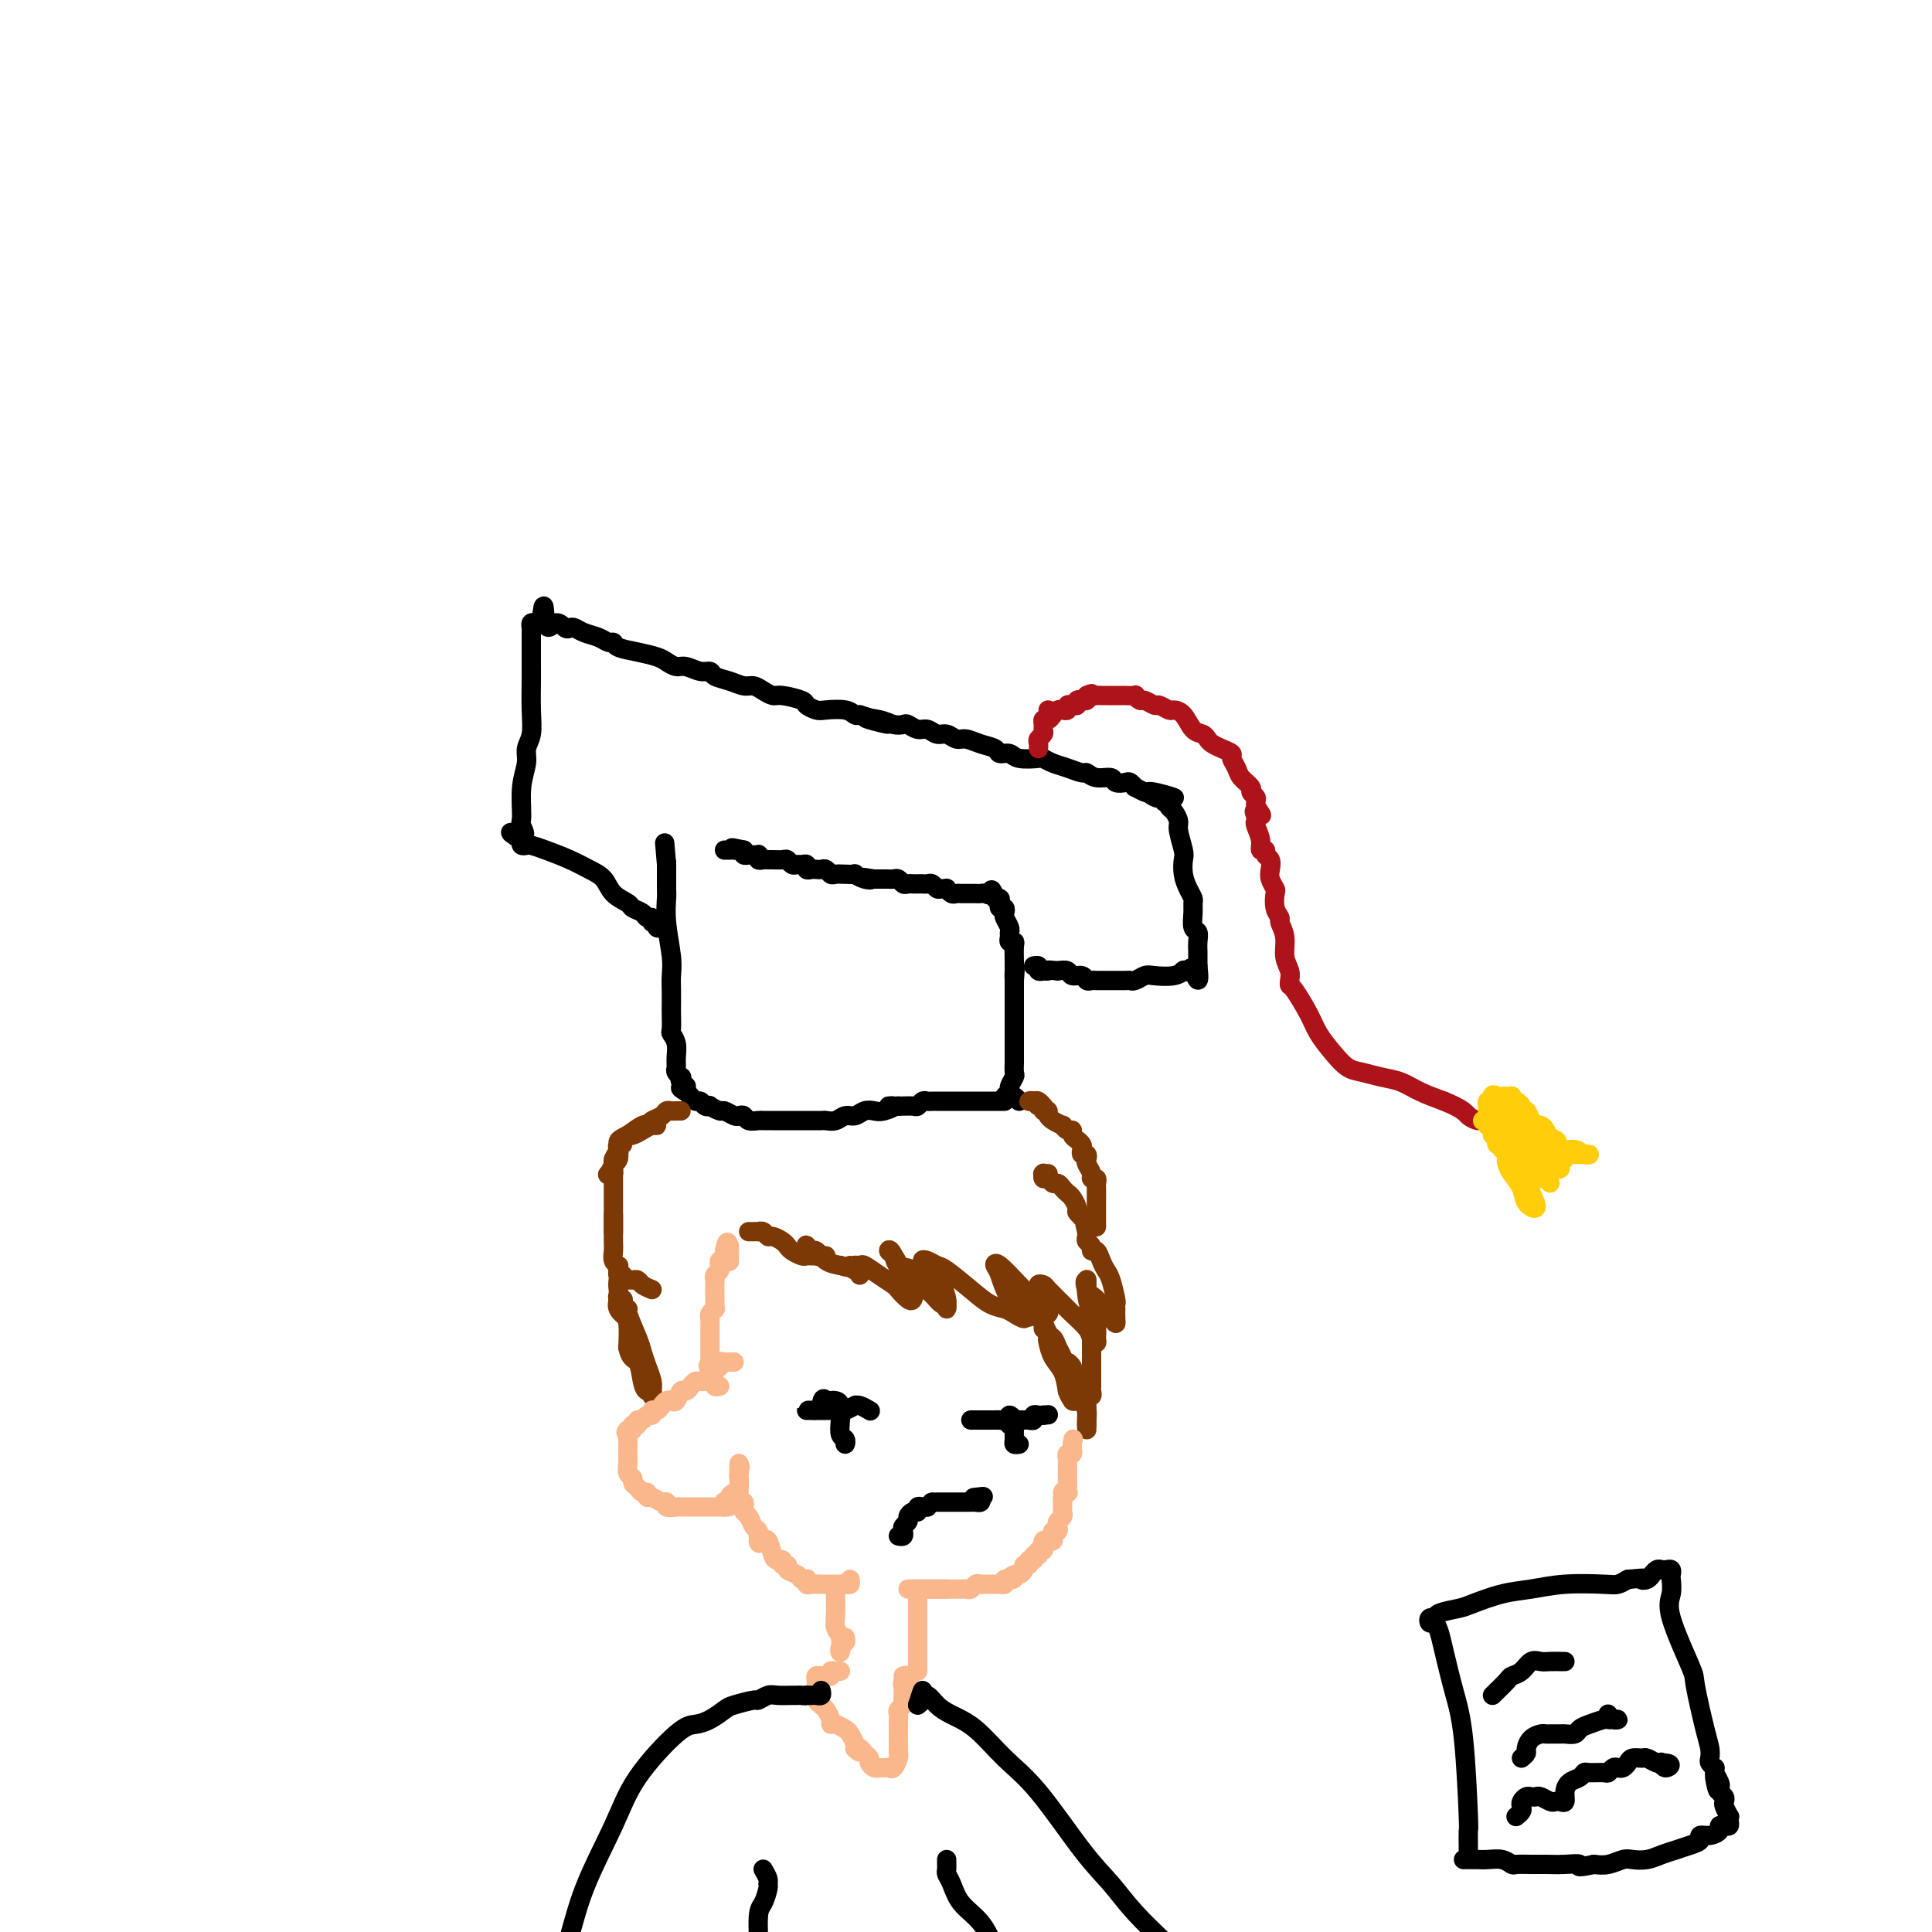 <svg viewBox='0 0 400 400' version='1.1' xmlns='http://www.w3.org/2000/svg' xmlns:xlink='http://www.w3.org/1999/xlink'><g fill='none' stroke='#000000' stroke-width='4' stroke-linecap='round' stroke-linejoin='round'><path d='M208,228c-0.294,0.000 -0.588,0.000 -1,0c-0.412,-0.000 -0.940,-0.000 -1,0c-0.060,0.000 0.350,0.000 0,0c-0.350,-0.000 -1.460,-0.000 -2,0c-0.540,0.000 -0.512,0.000 -1,0c-0.488,-0.000 -1.494,-0.000 -2,0c-0.506,0.000 -0.513,0.000 -1,0c-0.487,-0.000 -1.454,-0.000 -2,0c-0.546,0.000 -0.671,0.000 -1,0c-0.329,-0.000 -0.862,-0.000 -1,0c-0.138,0.000 0.118,0.000 0,0c-0.118,-0.000 -0.609,-0.001 -1,0c-0.391,0.001 -0.682,0.004 -1,0c-0.318,-0.004 -0.661,-0.015 -1,0c-0.339,0.015 -0.672,0.057 -1,0c-0.328,-0.057 -0.651,-0.211 -1,0c-0.349,0.211 -0.722,0.789 -1,1c-0.278,0.211 -0.459,0.057 -1,0c-0.541,-0.057 -1.440,-0.016 -2,0c-0.560,0.016 -0.780,0.008 -1,0'/><path d='M186,229c-3.534,0.095 -1.370,-0.167 -1,0c0.370,0.167 -1.056,0.762 -2,1c-0.944,0.238 -1.407,0.120 -2,0c-0.593,-0.120 -1.315,-0.242 -2,0c-0.685,0.242 -1.334,0.850 -2,1c-0.666,0.150 -1.351,-0.156 -2,0c-0.649,0.156 -1.263,0.774 -2,1c-0.737,0.226 -1.597,0.061 -2,0c-0.403,-0.061 -0.349,-0.016 -1,0c-0.651,0.016 -2.008,0.004 -3,0c-0.992,-0.004 -1.618,-0.001 -2,0c-0.382,0.001 -0.521,0.000 -1,0c-0.479,-0.000 -1.298,0.001 -2,0c-0.702,-0.001 -1.287,-0.004 -2,0c-0.713,0.004 -1.553,0.015 -2,0c-0.447,-0.015 -0.500,-0.055 -1,0c-0.500,0.055 -1.448,0.207 -2,0c-0.552,-0.207 -0.710,-0.772 -1,-1c-0.290,-0.228 -0.712,-0.117 -1,0c-0.288,0.117 -0.440,0.241 -1,0c-0.560,-0.241 -1.526,-0.848 -2,-1c-0.474,-0.152 -0.456,0.151 -1,0c-0.544,-0.151 -1.651,-0.758 -2,-1c-0.349,-0.242 0.061,-0.120 0,0c-0.061,0.120 -0.594,0.239 -1,0c-0.406,-0.239 -0.686,-0.837 -1,-1c-0.314,-0.163 -0.661,0.110 -1,0c-0.339,-0.110 -0.668,-0.603 -1,-1c-0.332,-0.397 -0.666,-0.699 -1,-1'/><path d='M142,226c-2.261,-1.111 -0.413,-0.889 0,-1c0.413,-0.111 -0.607,-0.554 -1,-1c-0.393,-0.446 -0.158,-0.895 0,-1c0.158,-0.105 0.240,0.134 0,0c-0.240,-0.134 -0.800,-0.642 -1,-1c-0.200,-0.358 -0.040,-0.566 0,-1c0.040,-0.434 -0.042,-1.093 0,-2c0.042,-0.907 0.207,-2.062 0,-3c-0.207,-0.938 -0.788,-1.658 -1,-2c-0.212,-0.342 -0.057,-0.307 0,-1c0.057,-0.693 0.016,-2.114 0,-3c-0.016,-0.886 -0.008,-1.236 0,-2c0.008,-0.764 0.016,-1.942 0,-3c-0.016,-1.058 -0.057,-1.998 0,-3c0.057,-1.002 0.211,-2.068 0,-4c-0.211,-1.932 -0.789,-4.730 -1,-7c-0.211,-2.270 -0.057,-4.010 0,-5c0.057,-0.990 0.015,-1.229 0,-2c-0.015,-0.771 -0.004,-2.073 0,-3c0.004,-0.927 0.001,-1.480 0,-2c-0.001,-0.520 -0.000,-1.006 0,-1c0.000,0.006 0.000,0.503 0,1'/><path d='M138,179c-0.667,-7.833 -0.333,-3.917 0,0'/><path d='M137,192c-0.455,0.122 -0.910,0.244 -1,0c-0.090,-0.244 0.184,-0.853 0,-1c-0.184,-0.147 -0.827,0.168 -1,0c-0.173,-0.168 0.124,-0.818 0,-1c-0.124,-0.182 -0.670,0.104 -1,0c-0.330,-0.104 -0.444,-0.598 -1,-1c-0.556,-0.402 -1.555,-0.713 -2,-1c-0.445,-0.287 -0.337,-0.552 -1,-1c-0.663,-0.448 -2.099,-1.079 -3,-2c-0.901,-0.921 -1.267,-2.131 -2,-3c-0.733,-0.869 -1.831,-1.396 -3,-2c-1.169,-0.604 -2.408,-1.286 -4,-2c-1.592,-0.714 -3.537,-1.462 -5,-2c-1.463,-0.538 -2.444,-0.866 -3,-1c-0.556,-0.134 -0.688,-0.075 -1,0c-0.312,0.075 -0.803,0.164 -1,0c-0.197,-0.164 -0.098,-0.582 0,-1'/><path d='M108,174c-4.485,-2.901 -1.198,-1.154 0,-1c1.198,0.154 0.306,-1.285 0,-2c-0.306,-0.715 -0.026,-0.707 0,-2c0.026,-1.293 -0.203,-3.887 0,-6c0.203,-2.113 0.839,-3.745 1,-5c0.161,-1.255 -0.153,-2.134 0,-3c0.153,-0.866 0.773,-1.720 1,-3c0.227,-1.280 0.061,-2.987 0,-5c-0.061,-2.013 -0.016,-4.332 0,-6c0.016,-1.668 0.004,-2.683 0,-3c-0.004,-0.317 -0.001,0.066 0,0c0.001,-0.066 0.000,-0.581 0,-1c-0.000,-0.419 -0.000,-0.742 0,-1c0.000,-0.258 0.000,-0.450 0,-1c-0.000,-0.550 -0.001,-1.458 0,-2c0.001,-0.542 0.003,-0.720 0,-1c-0.003,-0.280 -0.012,-0.663 0,-1c0.012,-0.337 0.044,-0.626 0,-1c-0.044,-0.374 -0.166,-0.831 0,-1c0.166,-0.169 0.619,-0.048 1,0c0.381,0.048 0.691,0.024 1,0'/><path d='M112,129c0.753,-6.946 0.635,-1.809 1,0c0.365,1.809 1.213,0.292 2,0c0.787,-0.292 1.513,0.643 2,1c0.487,0.357 0.736,0.138 1,0c0.264,-0.138 0.544,-0.196 1,0c0.456,0.196 1.090,0.644 2,1c0.910,0.356 2.098,0.620 3,1c0.902,0.380 1.519,0.875 2,1c0.481,0.125 0.824,-0.122 1,0c0.176,0.122 0.183,0.611 1,1c0.817,0.389 2.445,0.678 4,1c1.555,0.322 3.039,0.679 4,1c0.961,0.321 1.399,0.607 2,1c0.601,0.393 1.364,0.893 2,1c0.636,0.107 1.146,-0.179 2,0c0.854,0.179 2.053,0.822 3,1c0.947,0.178 1.643,-0.111 2,0c0.357,0.111 0.374,0.621 1,1c0.626,0.379 1.859,0.627 3,1c1.141,0.373 2.190,0.870 3,1c0.810,0.130 1.380,-0.106 2,0c0.620,0.106 1.289,0.553 2,1c0.711,0.447 1.465,0.894 2,1c0.535,0.106 0.851,-0.129 2,0c1.149,0.129 3.130,0.622 4,1c0.870,0.378 0.628,0.641 1,1c0.372,0.359 1.356,0.814 2,1c0.644,0.186 0.946,0.101 2,0c1.054,-0.101 2.861,-0.220 4,0c1.139,0.220 1.611,0.777 2,1c0.389,0.223 0.694,0.111 1,0'/><path d='M178,148c10.583,3.182 4.039,1.636 2,1c-2.039,-0.636 0.426,-0.363 2,0c1.574,0.363 2.256,0.814 3,1c0.744,0.186 1.550,0.106 2,0c0.450,-0.106 0.543,-0.240 1,0c0.457,0.240 1.277,0.853 2,1c0.723,0.147 1.348,-0.172 2,0c0.652,0.172 1.332,0.834 2,1c0.668,0.166 1.324,-0.163 2,0c0.676,0.163 1.370,0.818 2,1c0.630,0.182 1.195,-0.110 2,0c0.805,0.110 1.852,0.622 3,1c1.148,0.378 2.399,0.623 3,1c0.601,0.377 0.552,0.885 1,1c0.448,0.115 1.393,-0.162 2,0c0.607,0.162 0.875,0.764 2,1c1.125,0.236 3.107,0.106 4,0c0.893,-0.106 0.697,-0.187 1,0c0.303,0.187 1.105,0.643 2,1c0.895,0.357 1.883,0.617 3,1c1.117,0.383 2.364,0.891 3,1c0.636,0.109 0.661,-0.181 1,0c0.339,0.181 0.994,0.832 2,1c1.006,0.168 2.365,-0.147 3,0c0.635,0.147 0.547,0.756 1,1c0.453,0.244 1.449,0.122 2,0c0.551,-0.122 0.659,-0.243 1,0c0.341,0.243 0.916,0.849 1,1c0.084,0.151 -0.324,-0.152 0,0c0.324,0.152 1.378,0.758 2,1c0.622,0.242 0.811,0.121 1,0'/><path d='M238,164c9.520,2.416 3.320,0.455 1,0c-2.320,-0.455 -0.762,0.596 0,1c0.762,0.404 0.726,0.160 1,0c0.274,-0.160 0.857,-0.236 1,0c0.143,0.236 -0.155,0.783 0,1c0.155,0.217 0.764,0.103 1,0c0.236,-0.103 0.101,-0.196 0,0c-0.101,0.196 -0.167,0.679 0,1c0.167,0.321 0.567,0.480 1,1c0.433,0.520 0.900,1.402 1,2c0.100,0.598 -0.167,0.912 0,2c0.167,1.088 0.766,2.950 1,4c0.234,1.050 0.101,1.289 0,2c-0.101,0.711 -0.170,1.894 0,3c0.170,1.106 0.581,2.135 1,3c0.419,0.865 0.848,1.565 1,2c0.152,0.435 0.027,0.606 0,1c-0.027,0.394 0.045,1.012 0,2c-0.045,0.988 -0.208,2.345 0,3c0.208,0.655 0.788,0.609 1,1c0.212,0.391 0.057,1.218 0,2c-0.057,0.782 -0.015,1.519 0,2c0.015,0.481 0.004,0.706 0,1c-0.004,0.294 -0.001,0.655 0,1c0.001,0.345 0.001,0.672 0,1'/><path d='M248,200c0.590,5.178 -0.434,2.123 -1,1c-0.566,-1.123 -0.673,-0.315 -1,0c-0.327,0.315 -0.874,0.136 -1,0c-0.126,-0.136 0.170,-0.229 0,0c-0.170,0.229 -0.805,0.779 -2,1c-1.195,0.221 -2.948,0.112 -4,0c-1.052,-0.112 -1.402,-0.226 -2,0c-0.598,0.226 -1.445,0.793 -2,1c-0.555,0.207 -0.817,0.056 -1,0c-0.183,-0.056 -0.287,-0.015 -1,0c-0.713,0.015 -2.037,0.005 -3,0c-0.963,-0.005 -1.566,-0.005 -2,0c-0.434,0.005 -0.697,0.017 -1,0c-0.303,-0.017 -0.644,-0.061 -1,0c-0.356,0.061 -0.728,0.226 -1,0c-0.272,-0.226 -0.444,-0.844 -1,-1c-0.556,-0.156 -1.496,0.150 -2,0c-0.504,-0.150 -0.573,-0.757 -1,-1c-0.427,-0.243 -1.214,-0.121 -2,0'/><path d='M219,201c-2.863,-0.311 -2.020,-0.087 -2,0c0.020,0.087 -0.783,0.037 -1,0c-0.217,-0.037 0.152,-0.063 0,0c-0.152,0.063 -0.824,0.213 -1,0c-0.176,-0.213 0.145,-0.788 0,-1c-0.145,-0.212 -0.756,-0.061 -1,0c-0.244,0.061 -0.122,0.030 0,0'/><path d='M211,228c-0.348,-0.416 -0.697,-0.831 -1,-1c-0.303,-0.169 -0.561,-0.091 -1,0c-0.439,0.091 -1.060,0.194 -1,0c0.060,-0.194 0.801,-0.686 1,-1c0.199,-0.314 -0.143,-0.449 0,-1c0.143,-0.551 0.770,-1.516 1,-2c0.230,-0.484 0.062,-0.487 0,-1c-0.062,-0.513 -0.016,-1.537 0,-2c0.016,-0.463 0.004,-0.365 0,-1c-0.004,-0.635 -0.001,-2.004 0,-3c0.001,-0.996 0.000,-1.617 0,-2c-0.000,-0.383 -0.000,-0.526 0,-1c0.000,-0.474 0.000,-1.280 0,-2c-0.000,-0.720 -0.000,-1.355 0,-2c0.000,-0.645 0.000,-1.300 0,-2c-0.000,-0.700 -0.000,-1.445 0,-2c0.000,-0.555 0.000,-0.919 0,-1c-0.000,-0.081 -0.000,0.120 0,0c0.000,-0.120 0.000,-0.560 0,-1'/><path d='M210,203c0.309,-3.894 0.083,-1.628 0,-1c-0.083,0.628 -0.021,-0.382 0,-1c0.021,-0.618 0.002,-0.844 0,-1c-0.002,-0.156 0.014,-0.241 0,-1c-0.014,-0.759 -0.056,-2.193 0,-3c0.056,-0.807 0.212,-0.989 0,-1c-0.212,-0.011 -0.793,0.148 -1,0c-0.207,-0.148 -0.042,-0.603 0,-1c0.042,-0.397 -0.040,-0.737 0,-1c0.040,-0.263 0.203,-0.448 0,-1c-0.203,-0.552 -0.773,-1.471 -1,-2c-0.227,-0.529 -0.112,-0.667 0,-1c0.112,-0.333 0.223,-0.860 0,-1c-0.223,-0.140 -0.778,0.106 -1,0c-0.222,-0.106 -0.111,-0.565 0,-1c0.111,-0.435 0.222,-0.848 0,-1c-0.222,-0.152 -0.778,-0.043 -1,0c-0.222,0.043 -0.111,0.022 0,0'/><path d='M206,186c-0.798,-2.856 -0.792,-1.497 -1,-1c-0.208,0.497 -0.629,0.133 -1,0c-0.371,-0.133 -0.691,-0.036 -1,0c-0.309,0.036 -0.608,0.010 -1,0c-0.392,-0.010 -0.879,-0.003 -1,0c-0.121,0.003 0.122,0.002 0,0c-0.122,-0.002 -0.611,-0.004 -1,0c-0.389,0.004 -0.678,0.015 -1,0c-0.322,-0.015 -0.678,-0.057 -1,0c-0.322,0.057 -0.611,0.212 -1,0c-0.389,-0.212 -0.878,-0.793 -1,-1c-0.122,-0.207 0.122,-0.041 0,0c-0.122,0.041 -0.610,-0.041 -1,0c-0.390,0.041 -0.682,0.207 -1,0c-0.318,-0.207 -0.663,-0.788 -1,-1c-0.337,-0.212 -0.668,-0.057 -1,0c-0.332,0.057 -0.666,0.016 -1,0c-0.334,-0.016 -0.667,-0.008 -1,0c-0.333,0.008 -0.667,0.016 -1,0c-0.333,-0.016 -0.666,-0.057 -1,0c-0.334,0.057 -0.671,0.211 -1,0c-0.329,-0.211 -0.652,-0.789 -1,-1c-0.348,-0.211 -0.722,-0.057 -1,0c-0.278,0.057 -0.459,0.015 -1,0c-0.541,-0.015 -1.440,-0.004 -2,0c-0.560,0.004 -0.780,0.002 -1,0'/><path d='M181,182c-4.068,-0.635 -1.737,-0.223 -1,0c0.737,0.223 -0.121,0.256 -1,0c-0.879,-0.256 -1.780,-0.800 -2,-1c-0.220,-0.200 0.239,-0.057 0,0c-0.239,0.057 -1.177,0.029 -2,0c-0.823,-0.029 -1.530,-0.060 -2,0c-0.470,0.060 -0.703,0.212 -1,0c-0.297,-0.212 -0.658,-0.788 -1,-1c-0.342,-0.212 -0.665,-0.061 -1,0c-0.335,0.061 -0.681,0.030 -1,0c-0.319,-0.030 -0.610,-0.061 -1,0c-0.390,0.061 -0.878,0.214 -1,0c-0.122,-0.214 0.122,-0.793 0,-1c-0.122,-0.207 -0.609,-0.041 -1,0c-0.391,0.041 -0.686,-0.041 -1,0c-0.314,0.041 -0.647,0.207 -1,0c-0.353,-0.207 -0.724,-0.788 -1,-1c-0.276,-0.212 -0.456,-0.056 -1,0c-0.544,0.056 -1.452,0.011 -2,0c-0.548,-0.011 -0.734,0.011 -1,0c-0.266,-0.011 -0.610,-0.055 -1,0c-0.390,0.055 -0.825,0.211 -1,0c-0.175,-0.211 -0.089,-0.788 0,-1c0.089,-0.212 0.181,-0.060 0,0c-0.181,0.060 -0.636,0.026 -1,0c-0.364,-0.026 -0.636,-0.046 -1,0c-0.364,0.046 -0.818,0.156 -1,0c-0.182,-0.156 -0.091,-0.578 0,-1'/><path d='M154,176c-4.360,-0.928 -1.760,-0.249 -1,0c0.760,0.249 -0.318,0.067 -1,0c-0.682,-0.067 -0.966,-0.018 -1,0c-0.034,0.018 0.183,0.005 0,0c-0.183,-0.005 -0.767,-0.001 -1,0c-0.233,0.001 -0.117,0.001 0,0'/></g>
<g fill='none' stroke='#AD1419' stroke-width='4' stroke-linecap='round' stroke-linejoin='round'><path d='M217,147c0.000,0.000 0.100,0.100 0.1,0.1'/><path d='M215,155c0.030,-0.333 0.061,-0.666 0,-1c-0.061,-0.334 -0.213,-0.668 0,-1c0.213,-0.332 0.792,-0.663 1,-1c0.208,-0.337 0.045,-0.682 0,-1c-0.045,-0.318 0.030,-0.611 0,-1c-0.030,-0.389 -0.163,-0.875 0,-1c0.163,-0.125 0.622,0.111 1,0c0.378,-0.111 0.675,-0.569 1,-1c0.325,-0.431 0.678,-0.834 1,-1c0.322,-0.166 0.612,-0.096 1,0c0.388,0.096 0.874,0.218 1,0c0.126,-0.218 -0.107,-0.777 0,-1c0.107,-0.223 0.554,-0.112 1,0c0.446,0.112 0.890,0.223 1,0c0.110,-0.223 -0.115,-0.782 0,-1c0.115,-0.218 0.569,-0.097 1,0c0.431,0.097 0.837,0.171 1,0c0.163,-0.171 0.081,-0.585 0,-1'/><path d='M225,144c1.571,-0.774 0.998,-0.207 1,0c0.002,0.207 0.578,0.056 1,0c0.422,-0.056 0.691,-0.015 1,0c0.309,0.015 0.659,0.004 1,0c0.341,-0.004 0.674,-0.001 1,0c0.326,0.001 0.647,-0.001 1,0c0.353,0.001 0.739,0.004 1,0c0.261,-0.004 0.398,-0.016 1,0c0.602,0.016 1.671,0.061 2,0c0.329,-0.061 -0.082,-0.228 0,0c0.082,0.228 0.656,0.849 1,1c0.344,0.151 0.459,-0.170 1,0c0.541,0.170 1.510,0.831 2,1c0.490,0.169 0.501,-0.154 1,0c0.499,0.154 1.485,0.787 2,1c0.515,0.213 0.558,0.008 1,0c0.442,-0.008 1.284,0.183 2,1c0.716,0.817 1.308,2.260 2,3c0.692,0.740 1.486,0.776 2,1c0.514,0.224 0.750,0.637 1,1c0.250,0.363 0.515,0.678 1,1c0.485,0.322 1.189,0.652 2,1c0.811,0.348 1.728,0.713 2,1c0.272,0.287 -0.100,0.497 0,1c0.100,0.503 0.672,1.301 1,2c0.328,0.699 0.414,1.301 1,2c0.586,0.699 1.674,1.497 2,2c0.326,0.503 -0.108,0.712 0,1c0.108,0.288 0.760,0.654 1,1c0.240,0.346 0.069,0.670 0,1c-0.069,0.330 -0.034,0.665 0,1'/><path d='M260,167c2.322,3.120 0.626,1.420 0,1c-0.626,-0.420 -0.183,0.442 0,1c0.183,0.558 0.106,0.814 0,1c-0.106,0.186 -0.240,0.302 0,1c0.240,0.698 0.852,1.979 1,3c0.148,1.021 -0.170,1.782 0,2c0.170,0.218 0.829,-0.108 1,0c0.171,0.108 -0.147,0.649 0,1c0.147,0.351 0.758,0.512 1,1c0.242,0.488 0.116,1.303 0,2c-0.116,0.697 -0.223,1.276 0,2c0.223,0.724 0.777,1.593 1,2c0.223,0.407 0.116,0.352 0,1c-0.116,0.648 -0.242,2.000 0,3c0.242,1.000 0.853,1.647 1,2c0.147,0.353 -0.171,0.413 0,1c0.171,0.587 0.830,1.702 1,3c0.170,1.298 -0.150,2.778 0,4c0.150,1.222 0.768,2.185 1,3c0.232,0.815 0.078,1.480 0,2c-0.078,0.520 -0.079,0.894 0,1c0.079,0.106 0.237,-0.056 1,1c0.763,1.056 2.132,3.329 3,5c0.868,1.671 1.236,2.738 2,4c0.764,1.262 1.926,2.719 3,4c1.074,1.281 2.061,2.388 3,3c0.939,0.612 1.832,0.730 3,1c1.168,0.270 2.612,0.691 4,1c1.388,0.309 2.720,0.506 4,1c1.280,0.494 2.509,1.284 4,2c1.491,0.716 3.246,1.358 5,2'/><path d='M299,228c4.113,1.698 4.394,2.444 5,3c0.606,0.556 1.535,0.922 2,1c0.465,0.078 0.465,-0.134 1,0c0.535,0.134 1.606,0.613 2,0c0.394,-0.613 0.113,-2.318 0,-3c-0.113,-0.682 -0.056,-0.341 0,0'/></g>
<g fill='none' stroke='#FFCD0A' stroke-width='4' stroke-linecap='round' stroke-linejoin='round'><path d='M313,239c-0.455,0.122 -0.910,0.244 -1,0c-0.090,-0.244 0.186,-0.853 0,-1c-0.186,-0.147 -0.833,0.167 -1,0c-0.167,-0.167 0.147,-0.814 0,-1c-0.147,-0.186 -0.756,0.091 -1,0c-0.244,-0.091 -0.122,-0.550 0,-1c0.122,-0.450 0.243,-0.890 0,-1c-0.243,-0.110 -0.850,0.111 -1,0c-0.150,-0.111 0.156,-0.555 0,-1c-0.156,-0.445 -0.774,-0.893 -1,-1c-0.226,-0.107 -0.060,0.126 0,0c0.060,-0.126 0.015,-0.612 0,-1c-0.015,-0.388 -0.001,-0.679 0,-1c0.001,-0.321 -0.010,-0.674 0,-1c0.010,-0.326 0.041,-0.626 0,-1c-0.041,-0.374 -0.155,-0.821 0,-1c0.155,-0.179 0.577,-0.089 1,0'/><path d='M309,228c-0.441,-1.928 0.455,-1.250 1,-1c0.545,0.250 0.737,0.070 1,0c0.263,-0.070 0.596,-0.030 1,0c0.404,0.030 0.878,0.051 1,0c0.122,-0.051 -0.108,-0.173 0,0c0.108,0.173 0.554,0.641 1,1c0.446,0.359 0.893,0.608 1,1c0.107,0.392 -0.126,0.927 0,1c0.126,0.073 0.612,-0.317 1,0c0.388,0.317 0.678,1.340 1,2c0.322,0.660 0.678,0.955 1,1c0.322,0.045 0.612,-0.161 1,0c0.388,0.161 0.873,0.688 1,1c0.127,0.312 -0.106,0.408 0,1c0.106,0.592 0.550,1.679 1,2c0.450,0.321 0.905,-0.124 1,0c0.095,0.124 -0.171,0.818 0,1c0.171,0.182 0.778,-0.147 1,0c0.222,0.147 0.060,0.770 0,1c-0.060,0.230 -0.017,0.066 0,0c0.017,-0.066 0.009,-0.033 0,0'/><path d='M323,239c1.042,1.530 -0.353,0.355 -1,0c-0.647,-0.355 -0.545,0.109 -1,0c-0.455,-0.109 -1.466,-0.790 -2,-1c-0.534,-0.210 -0.592,0.050 -1,0c-0.408,-0.050 -1.167,-0.410 -2,-1c-0.833,-0.590 -1.739,-1.412 -2,-2c-0.261,-0.588 0.125,-0.944 0,-1c-0.125,-0.056 -0.761,0.189 -1,0c-0.239,-0.189 -0.082,-0.812 0,-1c0.082,-0.188 0.089,0.058 0,0c-0.089,-0.058 -0.273,-0.419 0,0c0.273,0.419 1.004,1.617 1,2c-0.004,0.383 -0.743,-0.050 0,1c0.743,1.050 2.966,3.584 4,5c1.034,1.416 0.877,1.715 1,2c0.123,0.285 0.525,0.557 1,1c0.475,0.443 1.024,1.057 1,1c-0.024,-0.057 -0.622,-0.785 -1,-1c-0.378,-0.215 -0.537,0.081 -1,0c-0.463,-0.081 -1.232,-0.541 -2,-1'/><path d='M317,243c-0.586,-0.340 -0.550,-0.691 -1,-1c-0.450,-0.309 -1.386,-0.577 -2,-1c-0.614,-0.423 -0.907,-1.000 -1,-1c-0.093,-0.000 0.014,0.577 0,1c-0.014,0.423 -0.147,0.692 0,1c0.147,0.308 0.576,0.655 1,1c0.424,0.345 0.843,0.689 1,1c0.157,0.311 0.053,0.588 0,1c-0.053,0.412 -0.056,0.957 0,1c0.056,0.043 0.172,-0.417 0,-1c-0.172,-0.583 -0.633,-1.289 -1,-2c-0.367,-0.711 -0.641,-1.425 -1,-2c-0.359,-0.575 -0.802,-1.010 -1,-1c-0.198,0.010 -0.150,0.464 0,1c0.150,0.536 0.401,1.153 1,2c0.599,0.847 1.545,1.924 2,3c0.455,1.076 0.421,2.152 1,3c0.579,0.848 1.773,1.468 2,1c0.227,-0.468 -0.513,-2.024 -1,-3c-0.487,-0.976 -0.722,-1.372 -1,-2c-0.278,-0.628 -0.600,-1.488 -1,-2c-0.400,-0.512 -0.877,-0.676 -1,-1c-0.123,-0.324 0.108,-0.807 0,-1c-0.108,-0.193 -0.554,-0.097 -1,0'/><path d='M313,241c-0.268,-1.236 0.561,-0.327 1,0c0.439,0.327 0.488,0.074 1,0c0.512,-0.074 1.486,0.033 2,0c0.514,-0.033 0.568,-0.207 1,0c0.432,0.207 1.244,0.794 2,1c0.756,0.206 1.457,0.032 2,0c0.543,-0.032 0.929,0.078 1,0c0.071,-0.078 -0.171,-0.344 -1,-1c-0.829,-0.656 -2.243,-1.703 -3,-2c-0.757,-0.297 -0.855,0.155 -1,0c-0.145,-0.155 -0.335,-0.917 0,-1c0.335,-0.083 1.196,0.513 2,1c0.804,0.487 1.551,0.863 2,1c0.449,0.137 0.601,0.034 1,0c0.399,-0.034 1.047,0.002 1,0c-0.047,-0.002 -0.788,-0.043 -1,0c-0.212,0.043 0.103,0.169 0,0c-0.103,-0.169 -0.626,-0.633 -1,-1c-0.374,-0.367 -0.601,-0.637 -1,-1c-0.399,-0.363 -0.971,-0.818 -1,-1c-0.029,-0.182 0.486,-0.091 1,0'/><path d='M321,237c0.142,-0.221 0.998,0.725 2,1c1.002,0.275 2.151,-0.123 3,0c0.849,0.123 1.398,0.765 2,1c0.602,0.235 1.257,0.063 1,0c-0.257,-0.063 -1.427,-0.017 -2,0c-0.573,0.017 -0.550,0.006 -1,0c-0.450,-0.006 -1.374,-0.006 -2,0c-0.626,0.006 -0.955,0.017 -1,0c-0.045,-0.017 0.195,-0.061 0,0c-0.195,0.061 -0.826,0.228 -1,0c-0.174,-0.228 0.110,-0.849 0,-1c-0.110,-0.151 -0.615,0.170 -1,0c-0.385,-0.170 -0.652,-0.831 -1,-1c-0.348,-0.169 -0.777,0.154 -1,0c-0.223,-0.154 -0.239,-0.784 0,-1c0.239,-0.216 0.732,-0.016 1,0c0.268,0.016 0.309,-0.150 1,0c0.691,0.150 2.032,0.617 1,0c-1.032,-0.617 -4.438,-2.319 -6,-3c-1.562,-0.681 -1.281,-0.340 -1,0'/><path d='M315,233c-2.333,-0.879 -1.164,-0.078 -1,0c0.164,0.078 -0.677,-0.568 -1,-1c-0.323,-0.432 -0.129,-0.651 0,-1c0.129,-0.349 0.193,-0.829 0,-1c-0.193,-0.171 -0.644,-0.032 -1,0c-0.356,0.032 -0.618,-0.042 -1,0c-0.382,0.042 -0.884,0.200 -1,0c-0.116,-0.200 0.153,-0.757 0,-1c-0.153,-0.243 -0.730,-0.170 -1,0c-0.270,0.170 -0.234,0.439 0,1c0.234,0.561 0.666,1.414 1,2c0.334,0.586 0.569,0.904 1,1c0.431,0.096 1.058,-0.031 1,0c-0.058,0.031 -0.800,0.221 -1,0c-0.200,-0.221 0.142,-0.853 0,-1c-0.142,-0.147 -0.769,0.191 -1,0c-0.231,-0.191 -0.066,-0.912 0,-1c0.066,-0.088 0.033,0.456 0,1'/><path d='M310,232c-0.726,0.056 -0.040,0.695 0,1c0.040,0.305 -0.566,0.274 -1,0c-0.434,-0.274 -0.695,-0.793 -1,-1c-0.305,-0.207 -0.652,-0.104 -1,0'/><path d='M307,232c-0.238,0.060 0.667,0.208 1,0c0.333,-0.208 0.095,-0.774 0,-1c-0.095,-0.226 -0.048,-0.113 0,0'/></g>
<g fill='none' stroke='#7C3805' stroke-width='4' stroke-linecap='round' stroke-linejoin='round'><path d='M141,230c-0.336,-0.006 -0.672,-0.012 -1,0c-0.328,0.012 -0.649,0.044 -1,0c-0.351,-0.044 -0.731,-0.162 -1,0c-0.269,0.162 -0.426,0.603 -1,1c-0.574,0.397 -1.563,0.748 -2,1c-0.437,0.252 -0.321,0.405 -1,1c-0.679,0.595 -2.151,1.634 -3,2c-0.849,0.366 -1.074,0.060 -1,0c0.074,-0.060 0.448,0.128 1,0c0.552,-0.128 1.283,-0.570 2,-1c0.717,-0.430 1.420,-0.849 2,-1c0.580,-0.151 1.037,-0.035 1,0c-0.037,0.035 -0.567,-0.011 -1,0c-0.433,0.011 -0.771,0.080 -1,0c-0.229,-0.080 -0.351,-0.309 -1,0c-0.649,0.309 -1.824,1.154 -3,2'/><path d='M130,235c-2.171,1.055 -2.099,1.194 -2,2c0.099,0.806 0.227,2.280 0,3c-0.227,0.720 -0.807,0.687 -1,1c-0.193,0.313 0.001,0.971 0,1c-0.001,0.029 -0.198,-0.570 0,-1c0.198,-0.430 0.790,-0.689 1,-1c0.210,-0.311 0.038,-0.672 0,-1c-0.038,-0.328 0.057,-0.622 0,-1c-0.057,-0.378 -0.268,-0.840 0,-1c0.268,-0.160 1.015,-0.017 1,0c-0.015,0.017 -0.792,-0.093 -1,0c-0.208,0.093 0.154,0.389 0,1c-0.154,0.611 -0.822,1.537 -1,2c-0.178,0.463 0.135,0.464 0,1c-0.135,0.536 -0.717,1.608 -1,2c-0.283,0.392 -0.269,0.106 0,0c0.269,-0.106 0.791,-0.030 1,0c0.209,0.030 0.104,0.015 0,0'/><path d='M127,243c-0.464,1.276 -0.124,0.466 0,0c0.124,-0.466 0.033,-0.587 0,-1c-0.033,-0.413 -0.010,-1.118 0,-1c0.010,0.118 0.005,1.059 0,2'/><path d='M127,243c0.000,-0.184 -0.000,-0.643 0,0c0.000,0.643 0.000,2.390 0,4c-0.000,1.610 0.000,3.084 0,4c0.000,0.916 -0.000,1.276 0,2c0.000,0.724 0.000,1.813 0,2c-0.000,0.187 0.000,-0.527 0,-1c0.000,-0.473 -0.000,-0.703 0,-1c0.000,-0.297 0.000,-0.661 0,-1c-0.000,-0.339 0.000,-0.654 0,-1c0.000,-0.346 0.000,-0.723 0,-1c0.000,-0.277 -0.000,-0.454 0,-1c0.000,-0.546 0.000,-1.459 0,-1c0.000,0.459 -0.000,2.292 0,3c0.000,0.708 0.000,0.292 0,1c0.000,0.708 0.000,2.539 0,3c0.000,0.461 0.000,-0.448 0,-1c0.000,-0.552 0.000,-0.746 0,-1c0.000,-0.254 0.000,-0.568 0,-1c0.000,-0.432 -0.000,-0.980 0,-1c0.000,-0.020 0.000,0.490 0,1'/><path d='M127,252c-0.000,-0.620 -0.001,-0.671 0,0c0.001,0.671 0.004,2.064 0,3c-0.004,0.936 -0.015,1.414 0,2c0.015,0.586 0.056,1.281 0,2c-0.056,0.719 -0.207,1.463 0,2c0.207,0.537 0.774,0.868 1,1c0.226,0.132 0.113,0.066 0,0'/><path d='M155,255c0.303,0.002 0.606,0.005 1,0c0.394,-0.005 0.878,-0.016 1,0c0.122,0.016 -0.118,0.060 0,0c0.118,-0.060 0.595,-0.223 1,0c0.405,0.223 0.737,0.833 1,1c0.263,0.167 0.455,-0.109 1,0c0.545,0.109 1.441,0.604 2,1c0.559,0.396 0.780,0.695 1,1c0.220,0.305 0.440,0.618 1,1c0.560,0.382 1.459,0.834 2,1c0.541,0.166 0.724,0.044 1,0c0.276,-0.044 0.645,-0.012 1,0c0.355,0.012 0.695,0.004 1,0c0.305,-0.004 0.577,-0.005 1,0c0.423,0.005 0.999,0.016 1,0c0.001,-0.016 -0.574,-0.060 -1,0c-0.426,0.060 -0.703,0.225 -1,0c-0.297,-0.225 -0.612,-0.841 -1,-1c-0.388,-0.159 -0.848,0.138 -1,0c-0.152,-0.138 0.003,-0.710 0,-1c-0.003,-0.290 -0.164,-0.299 0,0c0.164,0.299 0.652,0.905 1,1c0.348,0.095 0.555,-0.321 1,0c0.445,0.321 1.127,1.377 2,2c0.873,0.623 1.936,0.811 3,1'/><path d='M174,262c3.348,1.017 2.219,0.060 2,0c-0.219,-0.060 0.473,0.779 1,1c0.527,0.221 0.891,-0.175 1,0c0.109,0.175 -0.036,0.921 0,1c0.036,0.079 0.253,-0.509 0,-1c-0.253,-0.491 -0.975,-0.885 -1,-1c-0.025,-0.115 0.647,0.048 1,0c0.353,-0.048 0.388,-0.307 1,0c0.612,0.307 1.799,1.179 3,2c1.201,0.821 2.414,1.590 3,2c0.586,0.410 0.546,0.462 1,1c0.454,0.538 1.401,1.563 2,2c0.599,0.437 0.850,0.287 1,0c0.150,-0.287 0.199,-0.710 0,-1c-0.199,-0.290 -0.644,-0.448 -1,-1c-0.356,-0.552 -0.621,-1.498 -1,-2c-0.379,-0.502 -0.871,-0.558 -1,-1c-0.129,-0.442 0.106,-1.269 0,-2c-0.106,-0.731 -0.553,-1.365 -1,-2'/><path d='M185,260c-0.746,-1.648 -1.112,-1.269 -1,-1c0.112,0.269 0.701,0.428 1,1c0.299,0.572 0.307,1.559 1,2c0.693,0.441 2.070,0.338 3,1c0.930,0.662 1.412,2.091 2,3c0.588,0.909 1.282,1.298 2,2c0.718,0.702 1.461,1.717 2,2c0.539,0.283 0.875,-0.167 1,0c0.125,0.167 0.041,0.952 0,1c-0.041,0.048 -0.038,-0.641 0,-1c0.038,-0.359 0.111,-0.387 0,-1c-0.111,-0.613 -0.406,-1.811 -1,-3c-0.594,-1.189 -1.487,-2.367 -2,-3c-0.513,-0.633 -0.646,-0.719 -1,-1c-0.354,-0.281 -0.931,-0.757 -1,-1c-0.069,-0.243 0.368,-0.255 1,0c0.632,0.255 1.457,0.775 2,1c0.543,0.225 0.802,0.154 2,1c1.198,0.846 3.334,2.609 5,4c1.666,1.391 2.864,2.409 4,3c1.136,0.591 2.212,0.756 3,1c0.788,0.244 1.289,0.566 2,1c0.711,0.434 1.632,0.981 2,1c0.368,0.019 0.184,-0.491 0,-1'/><path d='M212,272c2.961,1.584 -0.136,0.045 -2,-2c-1.864,-2.045 -2.494,-4.595 -3,-6c-0.506,-1.405 -0.889,-1.666 -1,-2c-0.111,-0.334 0.051,-0.739 1,0c0.949,0.739 2.686,2.624 4,4c1.314,1.376 2.204,2.242 3,3c0.796,0.758 1.496,1.409 2,2c0.504,0.591 0.810,1.121 1,1c0.190,-0.121 0.265,-0.894 0,-1c-0.265,-0.106 -0.869,0.456 -1,0c-0.131,-0.456 0.209,-1.930 0,-3c-0.209,-1.070 -0.969,-1.735 -1,-2c-0.031,-0.265 0.668,-0.128 1,0c0.332,0.128 0.298,0.247 1,1c0.702,0.753 2.139,2.139 3,3c0.861,0.861 1.145,1.195 2,2c0.855,0.805 2.283,2.081 3,3c0.717,0.919 0.725,1.482 1,2c0.275,0.518 0.816,0.992 1,1c0.184,0.008 0.011,-0.451 0,-1c-0.011,-0.549 0.141,-1.189 0,-2c-0.141,-0.811 -0.574,-1.795 -1,-3c-0.426,-1.205 -0.846,-2.632 -1,-4c-0.154,-1.368 -0.044,-2.677 0,-3c0.044,-0.323 0.022,0.338 0,1'/><path d='M225,266c-0.422,-1.726 -0.477,-0.042 0,1c0.477,1.042 1.487,1.440 2,2c0.513,0.560 0.530,1.281 1,2c0.470,0.719 1.394,1.437 2,2c0.606,0.563 0.894,0.970 1,1c0.106,0.030 0.029,-0.318 0,-1c-0.029,-0.682 -0.011,-1.699 0,-2c0.011,-0.301 0.014,0.113 0,0c-0.014,-0.113 -0.045,-0.754 0,-1c0.045,-0.246 0.167,-0.098 0,-1c-0.167,-0.902 -0.623,-2.854 -1,-4c-0.377,-1.146 -0.674,-1.487 -1,-2c-0.326,-0.513 -0.679,-1.198 -1,-2c-0.321,-0.802 -0.608,-1.720 -1,-2c-0.392,-0.280 -0.890,0.079 -1,0c-0.110,-0.079 0.167,-0.596 0,-1c-0.167,-0.404 -0.777,-0.696 -1,-1c-0.223,-0.304 -0.060,-0.620 0,-1c0.060,-0.380 0.017,-0.823 0,-1c-0.017,-0.177 -0.009,-0.089 0,0'/><path d='M225,255c-0.769,-2.966 -0.191,-1.382 0,-1c0.191,0.382 -0.005,-0.437 0,-1c0.005,-0.563 0.212,-0.871 0,-1c-0.212,-0.129 -0.845,-0.080 -1,0c-0.155,0.080 0.166,0.190 0,0c-0.166,-0.190 -0.818,-0.681 -1,-1c-0.182,-0.319 0.106,-0.468 0,-1c-0.106,-0.532 -0.606,-1.448 -1,-2c-0.394,-0.552 -0.683,-0.740 -1,-1c-0.317,-0.260 -0.663,-0.590 -1,-1c-0.337,-0.410 -0.665,-0.898 -1,-1c-0.335,-0.102 -0.678,0.183 -1,0c-0.322,-0.183 -0.623,-0.834 -1,-1c-0.377,-0.166 -0.829,0.152 -1,0c-0.171,-0.152 -0.060,-0.773 0,-1c0.060,-0.227 0.068,-0.061 0,0c-0.068,0.061 -0.210,0.016 0,0c0.210,-0.016 0.774,-0.005 1,0c0.226,0.005 0.113,0.002 0,0'/><path d='M227,254c0.000,-0.303 0.000,-0.605 0,-1c-0.000,-0.395 -0.000,-0.882 0,-1c0.000,-0.118 0.000,0.133 0,0c-0.000,-0.133 -0.000,-0.651 0,-1c0.000,-0.349 0.001,-0.528 0,-1c-0.001,-0.472 -0.004,-1.236 0,-2c0.004,-0.764 0.016,-1.527 0,-2c-0.016,-0.473 -0.061,-0.655 0,-1c0.061,-0.345 0.226,-0.851 0,-1c-0.226,-0.149 -0.844,0.061 -1,0c-0.156,-0.061 0.151,-0.394 0,-1c-0.151,-0.606 -0.759,-1.486 -1,-2c-0.241,-0.514 -0.117,-0.663 0,-1c0.117,-0.337 0.225,-0.864 0,-1c-0.225,-0.136 -0.782,0.119 -1,0c-0.218,-0.119 -0.096,-0.610 0,-1c0.096,-0.390 0.167,-0.678 0,-1c-0.167,-0.322 -0.571,-0.679 -1,-1c-0.429,-0.321 -0.884,-0.607 -1,-1c-0.116,-0.393 0.106,-0.893 0,-1c-0.106,-0.107 -0.539,0.178 -1,0c-0.461,-0.178 -0.948,-0.821 -1,-1c-0.052,-0.179 0.332,0.106 0,0c-0.332,-0.106 -1.381,-0.602 -2,-1c-0.619,-0.398 -0.810,-0.699 -1,-1'/><path d='M217,231c-1.019,-1.327 -0.065,-1.144 0,-1c0.065,0.144 -0.758,0.249 -1,0c-0.242,-0.249 0.096,-0.851 0,-1c-0.096,-0.149 -0.625,0.155 -1,0c-0.375,-0.155 -0.594,-0.770 -1,-1c-0.406,-0.230 -0.998,-0.075 -1,0c-0.002,0.075 0.587,0.072 1,0c0.413,-0.072 0.650,-0.212 1,0c0.350,0.212 0.814,0.775 1,1c0.186,0.225 0.093,0.113 0,0'/><path d='M226,274c0.000,0.333 0.000,0.667 0,1c-0.000,0.333 -0.000,0.666 0,1c0.000,0.334 0.000,0.668 0,1c-0.000,0.332 -0.000,0.663 0,1c0.000,0.337 0.000,0.682 0,1c-0.000,0.318 -0.000,0.609 0,1c0.000,0.391 0.000,0.882 0,1c-0.000,0.118 -0.000,-0.137 0,0c0.000,0.137 0.000,0.667 0,1c-0.000,0.333 -0.000,0.470 0,1c0.000,0.530 0.001,1.452 0,2c-0.001,0.548 -0.004,0.720 0,1c0.004,0.280 0.015,0.667 0,1c-0.015,0.333 -0.057,0.611 0,1c0.057,0.389 0.211,0.888 0,1c-0.211,0.112 -0.788,-0.162 -1,0c-0.212,0.162 -0.061,0.761 0,1c0.061,0.239 0.030,0.120 0,0'/><path d='M225,290c-0.155,2.654 -0.041,1.288 0,1c0.041,-0.288 0.011,0.502 0,1c-0.011,0.498 -0.003,0.705 0,1c0.003,0.295 0.001,0.677 0,1c-0.001,0.323 -0.000,0.587 0,1c0.000,0.413 0.000,0.975 0,1c-0.000,0.025 -0.000,-0.488 0,-1'/><path d='M225,295c-0.013,0.646 -0.046,-0.240 0,-1c0.046,-0.760 0.171,-1.393 0,-2c-0.171,-0.607 -0.638,-1.186 -1,-2c-0.362,-0.814 -0.618,-1.862 -1,-3c-0.382,-1.138 -0.888,-2.367 -1,-3c-0.112,-0.633 0.170,-0.672 0,-1c-0.170,-0.328 -0.793,-0.946 -1,-1c-0.207,-0.054 0.001,0.455 0,1c-0.001,0.545 -0.211,1.127 0,2c0.211,0.873 0.842,2.036 1,3c0.158,0.964 -0.156,1.730 0,2c0.156,0.270 0.781,0.045 1,0c0.219,-0.045 0.031,0.091 0,0c-0.031,-0.091 0.094,-0.410 0,-1c-0.094,-0.590 -0.407,-1.451 -1,-3c-0.593,-1.549 -1.466,-3.787 -2,-5c-0.534,-1.213 -0.730,-1.402 -1,-2c-0.270,-0.598 -0.616,-1.606 -1,-2c-0.384,-0.394 -0.807,-0.175 -1,0c-0.193,0.175 -0.155,0.305 0,1c0.155,0.695 0.426,1.956 1,3c0.574,1.044 1.450,1.870 2,3c0.550,1.130 0.775,2.565 1,4'/><path d='M221,288c0.747,2.069 1.114,1.741 1,1c-0.114,-0.741 -0.710,-1.893 -1,-3c-0.290,-1.107 -0.274,-2.167 -1,-4c-0.726,-1.833 -2.195,-4.440 -3,-6c-0.805,-1.560 -0.948,-2.074 -1,-2c-0.052,0.074 -0.015,0.735 0,1c0.015,0.265 0.007,0.132 0,0'/><path d='M135,267c-0.757,-0.309 -1.513,-0.618 -2,-1c-0.487,-0.382 -0.704,-0.839 -1,-1c-0.296,-0.161 -0.672,-0.028 -1,0c-0.328,0.028 -0.610,-0.050 -1,0c-0.390,0.050 -0.889,0.227 -1,0c-0.111,-0.227 0.167,-0.857 0,-1c-0.167,-0.143 -0.777,0.200 -1,0c-0.223,-0.200 -0.057,-0.944 0,-1c0.057,-0.056 0.005,0.577 0,1c-0.005,0.423 0.037,0.635 0,1c-0.037,0.365 -0.154,0.881 0,2c0.154,1.119 0.580,2.840 1,4c0.420,1.160 0.834,1.760 1,3c0.166,1.240 0.083,3.120 0,5'/><path d='M130,279c0.559,2.636 1.456,2.228 2,3c0.544,0.772 0.734,2.726 1,4c0.266,1.274 0.608,1.867 1,2c0.392,0.133 0.834,-0.194 1,0c0.166,0.194 0.055,0.908 0,1c-0.055,0.092 -0.055,-0.437 0,-1c0.055,-0.563 0.165,-1.160 0,-2c-0.165,-0.840 -0.603,-1.923 -1,-3c-0.397,-1.077 -0.751,-2.148 -1,-3c-0.249,-0.852 -0.391,-1.486 -1,-3c-0.609,-1.514 -1.684,-3.907 -2,-5c-0.316,-1.093 0.125,-0.886 0,-1c-0.125,-0.114 -0.818,-0.550 -1,-1c-0.182,-0.450 0.146,-0.913 0,-1c-0.146,-0.087 -0.766,0.203 -1,0c-0.234,-0.203 -0.083,-0.900 0,-1c0.083,-0.100 0.099,0.396 0,1c-0.099,0.604 -0.314,1.315 0,2c0.314,0.685 1.157,1.342 2,2'/></g>
<g fill='none' stroke='#FBB78C' stroke-width='4' stroke-linecap='round' stroke-linejoin='round'><path d='M152,282c-0.342,-0.009 -0.684,-0.018 -1,0c-0.316,0.018 -0.605,0.061 -1,0c-0.395,-0.061 -0.894,-0.228 -1,0c-0.106,0.228 0.182,0.850 0,1c-0.182,0.150 -0.833,-0.173 -1,0c-0.167,0.173 0.151,0.842 0,1c-0.151,0.158 -0.773,-0.195 -1,0c-0.227,0.195 -0.061,0.937 0,1c0.061,0.063 0.017,-0.553 0,-1c-0.017,-0.447 -0.009,-0.723 0,-1'/><path d='M147,283c-0.774,-0.008 -0.207,-0.527 0,-1c0.207,-0.473 0.056,-0.900 0,-1c-0.056,-0.100 -0.015,0.128 0,0c0.015,-0.128 0.004,-0.611 0,-1c-0.004,-0.389 -0.001,-0.685 0,-1c0.001,-0.315 0.001,-0.648 0,-1c-0.001,-0.352 -0.001,-0.724 0,-1c0.001,-0.276 0.004,-0.456 0,-1c-0.004,-0.544 -0.015,-1.451 0,-2c0.015,-0.549 0.057,-0.739 0,-1c-0.057,-0.261 -0.211,-0.593 0,-1c0.211,-0.407 0.789,-0.890 1,-1c0.211,-0.110 0.057,0.153 0,0c-0.057,-0.153 -0.016,-0.724 0,-1c0.016,-0.276 0.008,-0.259 0,-1c-0.008,-0.741 -0.016,-2.241 0,-3c0.016,-0.759 0.057,-0.777 0,-1c-0.057,-0.223 -0.212,-0.652 0,-1c0.212,-0.348 0.793,-0.614 1,-1c0.207,-0.386 0.041,-0.891 0,-1c-0.041,-0.109 0.041,0.178 0,0c-0.041,-0.178 -0.207,-0.821 0,-1c0.207,-0.179 0.786,0.106 1,0c0.214,-0.106 0.061,-0.602 0,-1c-0.061,-0.398 -0.031,-0.699 0,-1'/><path d='M150,259c0.691,-3.644 0.917,-0.756 1,0c0.083,0.756 0.022,-0.622 0,-1c-0.022,-0.378 -0.006,0.244 0,1c0.006,0.756 0.002,1.644 0,2c-0.002,0.356 -0.001,0.178 0,0'/><path d='M149,287c-0.455,0.113 -0.909,0.226 -1,0c-0.091,-0.226 0.183,-0.793 0,-1c-0.183,-0.207 -0.823,-0.056 -1,0c-0.177,0.056 0.107,0.018 0,0c-0.107,-0.018 -0.606,-0.015 -1,0c-0.394,0.015 -0.683,0.040 -1,0c-0.317,-0.040 -0.662,-0.147 -1,0c-0.338,0.147 -0.668,0.547 -1,1c-0.332,0.453 -0.666,0.958 -1,1c-0.334,0.042 -0.667,-0.378 -1,0c-0.333,0.378 -0.666,1.555 -1,2c-0.334,0.445 -0.668,0.157 -1,0c-0.332,-0.157 -0.663,-0.181 -1,0c-0.337,0.181 -0.682,0.569 -1,1c-0.318,0.431 -0.610,0.904 -1,1c-0.390,0.096 -0.879,-0.186 -1,0c-0.121,0.186 0.126,0.838 0,1c-0.126,0.162 -0.626,-0.168 -1,0c-0.374,0.168 -0.622,0.832 -1,1c-0.378,0.168 -0.885,-0.161 -1,0c-0.115,0.161 0.161,0.813 0,1c-0.161,0.187 -0.760,-0.089 -1,0c-0.240,0.089 -0.120,0.545 0,1'/><path d='M131,296c-2.083,1.344 -1.290,0.206 -1,0c0.290,-0.206 0.078,0.522 0,1c-0.078,0.478 -0.021,0.706 0,1c0.021,0.294 0.006,0.655 0,1c-0.006,0.345 -0.003,0.674 0,1c0.003,0.326 0.005,0.651 0,1c-0.005,0.349 -0.016,0.724 0,1c0.016,0.276 0.060,0.455 0,1c-0.060,0.545 -0.224,1.457 0,2c0.224,0.543 0.834,0.719 1,1c0.166,0.281 -0.114,0.668 0,1c0.114,0.332 0.621,0.610 1,1c0.379,0.390 0.630,0.893 1,1c0.370,0.107 0.860,-0.183 1,0c0.140,0.183 -0.069,0.837 0,1c0.069,0.163 0.418,-0.167 1,0c0.582,0.167 1.399,0.829 2,1c0.601,0.171 0.986,-0.150 1,0c0.014,0.150 -0.343,0.772 0,1c0.343,0.228 1.387,0.061 2,0c0.613,-0.061 0.794,-0.016 1,0c0.206,0.016 0.437,0.004 1,0c0.563,-0.004 1.456,-0.001 2,0c0.544,0.001 0.737,0.000 1,0c0.263,-0.000 0.595,-0.000 1,0c0.405,0.000 0.882,0.000 1,0c0.118,-0.000 -0.123,-0.000 0,0c0.123,0.000 0.610,0.000 1,0c0.390,-0.000 0.683,-0.000 1,0c0.317,0.000 0.659,0.000 1,0'/><path d='M150,312c2.411,0.070 0.440,-0.754 0,-1c-0.440,-0.246 0.653,0.085 1,0c0.347,-0.085 -0.051,-0.586 0,-1c0.051,-0.414 0.549,-0.740 1,-1c0.451,-0.260 0.853,-0.452 1,-1c0.147,-0.548 0.039,-1.451 0,-2c-0.039,-0.549 -0.011,-0.745 0,-1c0.011,-0.255 0.003,-0.569 0,-1c-0.003,-0.431 -0.001,-0.980 0,-1c0.001,-0.020 0.000,0.490 0,1'/><path d='M153,304c0.464,-1.059 0.124,0.295 0,1c-0.124,0.705 -0.033,0.763 0,1c0.033,0.237 0.009,0.655 0,1c-0.009,0.345 -0.003,0.618 0,1c0.003,0.382 0.005,0.872 0,1c-0.005,0.128 -0.015,-0.106 0,0c0.015,0.106 0.056,0.554 0,1c-0.056,0.446 -0.208,0.892 0,1c0.208,0.108 0.776,-0.122 1,0c0.224,0.122 0.102,0.596 0,1c-0.102,0.404 -0.185,0.739 0,1c0.185,0.261 0.638,0.448 1,1c0.362,0.552 0.633,1.467 1,2c0.367,0.533 0.830,0.682 1,1c0.170,0.318 0.049,0.805 0,1c-0.049,0.195 -0.024,0.097 0,0'/><path d='M157,318c0.555,2.395 -0.059,1.384 0,1c0.059,-0.384 0.789,-0.141 1,0c0.211,0.141 -0.097,0.180 0,0c0.097,-0.180 0.599,-0.580 1,0c0.401,0.580 0.700,2.141 1,3c0.300,0.859 0.600,1.018 1,1c0.400,-0.018 0.899,-0.212 1,0c0.101,0.212 -0.194,0.831 0,1c0.194,0.169 0.879,-0.112 1,0c0.121,0.112 -0.321,0.617 0,1c0.321,0.383 1.406,0.642 2,1c0.594,0.358 0.697,0.814 1,1c0.303,0.186 0.806,0.102 1,0c0.194,-0.102 0.079,-0.224 0,0c-0.079,0.224 -0.120,0.792 0,1c0.120,0.208 0.403,0.056 1,0c0.597,-0.056 1.509,-0.014 2,0c0.491,0.014 0.563,0.001 1,0c0.437,-0.001 1.241,0.010 2,0c0.759,-0.010 1.474,-0.041 2,0c0.526,0.041 0.865,0.155 1,0c0.135,-0.155 0.068,-0.577 0,-1'/><path d='M196,329c-0.333,0.000 -0.667,0.000 -1,0c-0.333,0.000 -0.667,0.000 -1,0c-0.333,0.000 -0.666,0.000 -1,0c-0.334,0.000 -0.668,0.000 -1,0c-0.332,0.000 -0.661,0.000 -1,0c-0.339,0.000 -0.689,0.000 -1,0c-0.311,0.000 -0.584,0.000 -1,0c-0.416,0.000 -0.976,0.000 -1,0c-0.024,0.000 0.488,0.000 1,0'/><path d='M189,329c-0.904,0.000 0.335,0.000 1,0c0.665,-0.000 0.755,-0.000 1,0c0.245,0.000 0.644,0.000 1,0c0.356,-0.000 0.669,-0.000 1,0c0.331,0.000 0.680,0.000 1,0c0.320,-0.000 0.611,-0.000 1,0c0.389,0.000 0.878,0.000 1,0c0.122,-0.000 -0.122,-0.000 0,0c0.122,0.000 0.610,0.001 1,0c0.390,-0.001 0.682,-0.004 1,0c0.318,0.004 0.663,0.015 1,0c0.337,-0.015 0.668,-0.057 1,0c0.332,0.057 0.666,0.211 1,0c0.334,-0.211 0.668,-0.789 1,-1c0.332,-0.211 0.664,-0.057 1,0c0.336,0.057 0.678,0.015 1,0c0.322,-0.015 0.625,-0.004 1,0c0.375,0.004 0.822,0.002 1,0c0.178,-0.002 0.086,-0.003 0,0c-0.086,0.003 -0.167,0.011 0,0c0.167,-0.011 0.584,-0.041 1,0c0.416,0.041 0.833,0.155 1,0c0.167,-0.155 0.083,-0.577 0,-1'/><path d='M208,327c3.117,-0.246 1.408,0.140 1,0c-0.408,-0.140 0.483,-0.807 1,-1c0.517,-0.193 0.659,0.088 1,0c0.341,-0.088 0.880,-0.544 1,-1c0.120,-0.456 -0.179,-0.911 0,-1c0.179,-0.089 0.837,0.187 1,0c0.163,-0.187 -0.167,-0.839 0,-1c0.167,-0.161 0.833,0.168 1,0c0.167,-0.168 -0.166,-0.834 0,-1c0.166,-0.166 0.829,0.167 1,0c0.171,-0.167 -0.151,-0.833 0,-1c0.151,-0.167 0.775,0.165 1,0c0.225,-0.165 0.050,-0.828 0,-1c-0.050,-0.172 0.025,0.147 0,0c-0.025,-0.147 -0.151,-0.761 0,-1c0.151,-0.239 0.580,-0.102 1,0c0.420,0.102 0.831,0.168 1,0c0.169,-0.168 0.097,-0.570 0,-1c-0.097,-0.430 -0.218,-0.889 0,-1c0.218,-0.111 0.776,0.125 1,0c0.224,-0.125 0.112,-0.611 0,-1c-0.112,-0.389 -0.226,-0.682 0,-1c0.226,-0.318 0.793,-0.663 1,-1c0.207,-0.337 0.056,-0.668 0,-1c-0.056,-0.332 -0.015,-0.666 0,-1c0.015,-0.334 0.004,-0.667 0,-1c-0.004,-0.333 -0.002,-0.667 0,-1'/><path d='M220,310c0.713,-2.079 -0.005,-1.278 0,-1c0.005,0.278 0.733,0.033 1,0c0.267,-0.033 0.071,0.146 0,0c-0.071,-0.146 -0.019,-0.616 0,-1c0.019,-0.384 0.005,-0.680 0,-1c-0.005,-0.320 -0.001,-0.663 0,-1c0.001,-0.337 -0.001,-0.669 0,-1c0.001,-0.331 0.004,-0.662 0,-1c-0.004,-0.338 -0.015,-0.683 0,-1c0.015,-0.317 0.057,-0.606 0,-1c-0.057,-0.394 -0.211,-0.893 0,-1c0.211,-0.107 0.789,0.177 1,0c0.211,-0.177 0.057,-0.817 0,-1c-0.057,-0.183 -0.016,0.091 0,0c0.016,-0.091 0.008,-0.545 0,-1'/><path d='M222,299c0.333,-1.833 0.167,-0.917 0,0'/><path d='M173,330c0.002,0.348 0.004,0.696 0,1c-0.004,0.304 -0.015,0.563 0,1c0.015,0.437 0.056,1.053 0,2c-0.056,0.947 -0.207,2.227 0,3c0.207,0.773 0.774,1.041 1,2c0.226,0.959 0.113,2.611 0,3c-0.113,0.389 -0.226,-0.483 0,-1c0.226,-0.517 0.792,-0.678 1,-1c0.208,-0.322 0.060,-0.806 0,-1c-0.060,-0.194 -0.030,-0.097 0,0'/><path d='M190,331c0.000,0.325 0.000,0.649 0,1c0.000,0.351 0.000,0.727 0,1c0.000,0.273 0.000,0.441 0,1c0.000,0.559 0.000,1.509 0,3c0.000,1.491 0.000,3.523 0,5c0.000,1.477 0.000,2.398 0,3c0.000,0.602 0.000,0.886 0,1c0.000,0.114 0.000,0.057 0,0'/><path d='M174,346c-0.303,0.030 -0.606,0.061 -1,0c-0.394,-0.061 -0.880,-0.213 -1,0c-0.120,0.213 0.126,0.792 0,1c-0.126,0.208 -0.622,0.045 -1,0c-0.378,-0.045 -0.637,0.030 -1,0c-0.363,-0.030 -0.829,-0.163 -1,0c-0.171,0.163 -0.047,0.621 0,1c0.047,0.379 0.016,0.679 0,1c-0.016,0.321 -0.016,0.662 0,1c0.016,0.338 0.047,0.671 0,1c-0.047,0.329 -0.171,0.652 0,1c0.171,0.348 0.636,0.719 1,1c0.364,0.281 0.626,0.471 1,1c0.374,0.529 0.859,1.398 1,2c0.141,0.602 -0.064,0.939 0,1c0.064,0.061 0.396,-0.152 1,0c0.604,0.152 1.482,0.670 2,1c0.518,0.330 0.678,0.474 1,1c0.322,0.526 0.806,1.436 1,2c0.194,0.564 0.097,0.782 0,1'/><path d='M177,362c1.421,1.499 0.972,0.248 1,0c0.028,-0.248 0.532,0.508 1,1c0.468,0.492 0.899,0.720 1,1c0.101,0.280 -0.128,0.610 0,1c0.128,0.390 0.611,0.838 1,1c0.389,0.162 0.682,0.037 1,0c0.318,-0.037 0.660,0.015 1,0c0.340,-0.015 0.680,-0.098 1,0c0.320,0.098 0.622,0.375 1,0c0.378,-0.375 0.833,-1.402 1,-2c0.167,-0.598 0.045,-0.766 0,-1c-0.045,-0.234 -0.013,-0.535 0,-1c0.013,-0.465 0.007,-1.094 0,-2c-0.007,-0.906 -0.016,-2.088 0,-3c0.016,-0.912 0.057,-1.554 0,-2c-0.057,-0.446 -0.211,-0.697 0,-1c0.211,-0.303 0.789,-0.659 1,-1c0.211,-0.341 0.057,-0.669 0,-1c-0.057,-0.331 -0.016,-0.666 0,-1c0.016,-0.334 0.008,-0.667 0,-1'/><path d='M187,350c0.325,-2.637 0.136,-1.228 0,-1c-0.136,0.228 -0.219,-0.723 0,-1c0.219,-0.277 0.739,0.122 1,0c0.261,-0.122 0.263,-0.764 0,-1c-0.263,-0.236 -0.789,-0.068 -1,0c-0.211,0.068 -0.105,0.034 0,0'/></g>
<g fill='none' stroke='#000000' stroke-width='4' stroke-linecap='round' stroke-linejoin='round'><path d='M170,350c0.091,0.423 0.182,0.845 0,1c-0.182,0.155 -0.636,0.041 -1,0c-0.364,-0.041 -0.636,-0.011 -1,0c-0.364,0.011 -0.818,0.003 -1,0c-0.182,-0.003 -0.091,-0.002 0,0'/><path d='M167,351c-0.635,0.154 -0.722,0.040 -1,0c-0.278,-0.040 -0.747,-0.007 -1,0c-0.253,0.007 -0.288,-0.013 -1,0c-0.712,0.013 -2.099,0.059 -3,0c-0.901,-0.059 -1.315,-0.224 -2,0c-0.685,0.224 -1.643,0.837 -2,1c-0.357,0.163 -0.115,-0.124 -1,0c-0.885,0.124 -2.896,0.661 -4,1c-1.104,0.339 -1.299,0.482 -2,1c-0.701,0.518 -1.907,1.412 -3,2c-1.093,0.588 -2.074,0.869 -3,1c-0.926,0.131 -1.796,0.112 -4,2c-2.204,1.888 -5.742,5.682 -8,9c-2.258,3.318 -3.235,6.162 -5,10c-1.765,3.838 -4.317,8.672 -6,13c-1.683,4.328 -2.498,8.149 -4,13c-1.502,4.851 -3.693,10.730 -5,14c-1.307,3.270 -1.732,3.930 -2,5c-0.268,1.070 -0.379,2.549 0,4c0.379,1.451 1.249,2.872 2,4c0.751,1.128 1.382,1.963 2,3c0.618,1.037 1.223,2.277 2,3c0.777,0.723 1.725,0.928 2,1c0.275,0.072 -0.122,0.009 0,-1c0.122,-1.009 0.764,-2.964 1,-5c0.236,-2.036 0.068,-4.153 0,-5c-0.068,-0.847 -0.034,-0.423 0,0'/><path d='M190,353c0.422,-0.311 0.844,-0.622 1,-1c0.156,-0.378 0.044,-0.822 0,-1c-0.044,-0.178 -0.022,-0.089 0,0'/><path d='M190,353c0.441,-1.394 0.882,-2.788 1,-3c0.118,-0.212 -0.088,0.759 0,1c0.088,0.241 0.468,-0.246 1,0c0.532,0.246 1.215,1.227 2,2c0.785,0.773 1.671,1.339 3,2c1.329,0.661 3.100,1.417 5,3c1.900,1.583 3.930,3.992 6,6c2.070,2.008 4.180,3.613 7,7c2.820,3.387 6.351,8.556 9,12c2.649,3.444 4.416,5.164 6,7c1.584,1.836 2.985,3.787 5,6c2.015,2.213 4.645,4.687 6,6c1.355,1.313 1.435,1.466 2,2c0.565,0.534 1.616,1.450 2,2c0.384,0.550 0.103,0.733 0,1c-0.103,0.267 -0.028,0.618 0,1c0.028,0.382 0.007,0.795 0,1c-0.007,0.205 -0.002,0.201 0,0c0.002,-0.201 0.001,-0.601 0,-1'/><path d='M245,408c6.689,7.111 1.911,-0.111 0,-3c-1.911,-2.889 -0.956,-1.444 0,0'/><path d='M196,385c-0.006,0.331 -0.011,0.661 0,1c0.011,0.339 0.040,0.686 0,1c-0.040,0.314 -0.149,0.594 0,1c0.149,0.406 0.554,0.939 1,2c0.446,1.061 0.932,2.651 2,4c1.068,1.349 2.718,2.456 4,4c1.282,1.544 2.196,3.524 3,6c0.804,2.476 1.497,5.448 2,7c0.503,1.552 0.815,1.684 1,2c0.185,0.316 0.242,0.816 0,1c-0.242,0.184 -0.783,0.053 -1,0c-0.217,-0.053 -0.108,-0.026 0,0'/><path d='M158,387c0.428,0.741 0.857,1.481 1,2c0.143,0.519 0.001,0.816 0,1c-0.001,0.184 0.140,0.255 0,1c-0.140,0.745 -0.562,2.165 -1,3c-0.438,0.835 -0.891,1.085 -1,3c-0.109,1.915 0.125,5.495 0,7c-0.125,1.505 -0.608,0.935 -1,2c-0.392,1.065 -0.693,3.763 -1,5c-0.307,1.237 -0.618,1.012 -1,1c-0.382,-0.012 -0.834,0.189 -1,0c-0.166,-0.189 -0.048,-0.768 0,-1c0.048,-0.232 0.024,-0.116 0,0'/><path d='M175,298c-0.030,0.524 -0.060,1.048 0,1c0.060,-0.048 0.209,-0.668 0,-1c-0.209,-0.332 -0.778,-0.376 -1,-1c-0.222,-0.624 -0.097,-1.827 0,-3c0.097,-1.173 0.167,-2.314 0,-3c-0.167,-0.686 -0.571,-0.916 -1,-1c-0.429,-0.084 -0.885,-0.023 -1,0c-0.115,0.023 0.110,0.006 0,0c-0.110,-0.006 -0.555,-0.003 -1,0'/><path d='M171,290c-0.796,-1.072 -0.785,0.249 -1,1c-0.215,0.751 -0.657,0.933 -1,1c-0.343,0.067 -0.586,0.018 -1,0c-0.414,-0.018 -0.999,-0.005 -1,0c-0.001,0.005 0.581,0.001 1,0c0.419,-0.001 0.676,-0.001 1,0c0.324,0.001 0.715,0.001 1,0c0.285,-0.001 0.462,-0.004 1,0c0.538,0.004 1.436,0.015 2,0c0.564,-0.015 0.794,-0.058 1,0c0.206,0.058 0.388,0.215 1,0c0.612,-0.215 1.653,-0.804 2,-1c0.347,-0.196 0.000,-0.001 0,0c-0.000,0.001 0.346,-0.192 1,0c0.654,0.192 1.615,0.769 2,1c0.385,0.231 0.192,0.115 0,0'/><path d='M211,299c-0.425,0.066 -0.850,0.132 -1,0c-0.150,-0.132 -0.026,-0.464 0,-1c0.026,-0.536 -0.046,-1.278 0,-2c0.046,-0.722 0.208,-1.426 0,-2c-0.208,-0.574 -0.788,-1.020 -1,-1c-0.212,0.020 -0.057,0.505 0,1c0.057,0.495 0.016,0.998 0,1c-0.016,0.002 -0.008,-0.499 0,-1'/><path d='M209,294c-0.492,-0.774 -0.723,-0.207 -1,0c-0.277,0.207 -0.599,0.056 -1,0c-0.401,-0.056 -0.881,-0.015 -1,0c-0.119,0.015 0.123,0.004 0,0c-0.123,-0.004 -0.612,-0.001 -1,0c-0.388,0.001 -0.675,0.000 -1,0c-0.325,-0.000 -0.686,-0.000 -1,0c-0.314,0.000 -0.579,0.000 -1,0c-0.421,-0.000 -0.998,-0.000 -1,0c-0.002,0.000 0.571,0.000 1,0c0.429,-0.000 0.715,-0.000 1,0'/><path d='M203,294c-0.750,-0.000 0.375,-0.000 1,0c0.625,0.000 0.748,0.000 1,0c0.252,-0.000 0.631,-0.000 1,0c0.369,0.000 0.729,0.000 1,0c0.271,-0.000 0.454,-0.000 1,0c0.546,0.000 1.457,0.001 2,0c0.543,-0.001 0.719,-0.004 1,0c0.281,0.004 0.666,0.015 1,0c0.334,-0.015 0.615,-0.057 1,0c0.385,0.057 0.874,0.211 1,0c0.126,-0.211 -0.111,-0.789 0,-1c0.111,-0.211 0.568,-0.057 1,0c0.432,0.057 0.838,0.016 1,0c0.162,-0.016 0.081,-0.008 0,0'/><path d='M216,293c2.022,-0.156 0.578,-0.044 0,0c-0.578,0.044 -0.289,0.022 0,0'/><path d='M186,318c0.414,0.089 0.828,0.179 1,0c0.172,-0.179 0.101,-0.626 0,-1c-0.101,-0.374 -0.233,-0.673 0,-1c0.233,-0.327 0.832,-0.680 1,-1c0.168,-0.320 -0.096,-0.608 0,-1c0.096,-0.392 0.551,-0.890 1,-1c0.449,-0.110 0.894,0.166 1,0c0.106,-0.166 -0.125,-0.776 0,-1c0.125,-0.224 0.607,-0.064 1,0c0.393,0.064 0.696,0.032 1,0'/><path d='M192,312c1.106,-1.155 0.870,-1.041 1,-1c0.130,0.041 0.626,0.011 1,0c0.374,-0.011 0.625,-0.003 1,0c0.375,0.003 0.874,0.001 1,0c0.126,-0.001 -0.121,-0.000 0,0c0.121,0.000 0.610,0.000 1,0c0.390,-0.000 0.682,-0.000 1,0c0.318,0.000 0.663,0.001 1,0c0.337,-0.001 0.665,-0.003 1,0c0.335,0.003 0.677,0.011 1,0c0.323,-0.011 0.625,-0.041 1,0c0.375,0.041 0.821,0.155 1,0c0.179,-0.155 0.089,-0.577 0,-1'/><path d='M203,310c1.489,-0.311 -0.289,-0.089 -1,0c-0.711,0.089 -0.356,0.044 0,0'/><path d='M304,383c0.005,-0.061 0.010,-0.123 0,-1c-0.010,-0.877 -0.034,-2.570 0,-3c0.034,-0.430 0.125,0.401 0,-3c-0.125,-3.401 -0.467,-11.035 -1,-16c-0.533,-4.965 -1.257,-7.263 -2,-10c-0.743,-2.737 -1.507,-5.914 -2,-8c-0.493,-2.086 -0.717,-3.080 -1,-4c-0.283,-0.920 -0.626,-1.766 -1,-2c-0.374,-0.234 -0.781,0.144 -1,0c-0.219,-0.144 -0.252,-0.811 0,-1c0.252,-0.189 0.789,0.100 1,0c0.211,-0.100 0.095,-0.590 1,-1c0.905,-0.410 2.832,-0.741 4,-1c1.168,-0.259 1.576,-0.448 3,-1c1.424,-0.552 3.862,-1.468 6,-2c2.138,-0.532 3.976,-0.681 6,-1c2.024,-0.319 4.233,-0.807 7,-1c2.767,-0.193 6.091,-0.090 8,0c1.909,0.090 2.403,0.169 3,0c0.597,-0.169 1.299,-0.584 2,-1'/><path d='M337,327c4.658,-0.482 3.304,-0.185 3,0c-0.304,0.185 0.443,0.260 1,0c0.557,-0.260 0.922,-0.854 1,-1c0.078,-0.146 -0.133,0.156 0,0c0.133,-0.156 0.610,-0.770 1,-1c0.390,-0.230 0.693,-0.074 1,0c0.307,0.074 0.619,0.067 1,0c0.381,-0.067 0.830,-0.195 1,0c0.170,0.195 0.060,0.711 0,1c-0.060,0.289 -0.070,0.350 0,1c0.070,0.650 0.222,1.889 0,3c-0.222,1.111 -0.816,2.093 0,5c0.816,2.907 3.042,7.738 4,10c0.958,2.262 0.648,1.954 1,4c0.352,2.046 1.366,6.447 2,9c0.634,2.553 0.888,3.258 1,4c0.112,0.742 0.083,1.522 0,2c-0.083,0.478 -0.218,0.654 0,1c0.218,0.346 0.789,0.862 1,1c0.211,0.138 0.060,-0.104 0,0c-0.060,0.104 -0.030,0.552 0,1'/><path d='M355,367c1.333,6.676 0.165,2.366 0,1c-0.165,-1.366 0.674,0.212 1,1c0.326,0.788 0.139,0.787 0,1c-0.139,0.213 -0.230,0.639 0,1c0.230,0.361 0.780,0.656 1,1c0.220,0.344 0.111,0.736 0,1c-0.111,0.264 -0.225,0.400 0,1c0.225,0.600 0.790,1.664 1,2c0.210,0.336 0.066,-0.054 0,0c-0.066,0.054 -0.055,0.553 0,1c0.055,0.447 0.153,0.842 0,1c-0.153,0.158 -0.557,0.080 -1,0c-0.443,-0.080 -0.926,-0.162 -1,0c-0.074,0.162 0.262,0.568 0,1c-0.262,0.432 -1.123,0.889 -2,1c-0.877,0.111 -1.771,-0.125 -2,0c-0.229,0.125 0.207,0.612 0,1c-0.207,0.388 -1.056,0.679 -2,1c-0.944,0.321 -1.981,0.674 -3,1c-1.019,0.326 -2.019,0.627 -3,1c-0.981,0.373 -1.942,0.818 -3,1c-1.058,0.182 -2.211,0.100 -3,0c-0.789,-0.100 -1.212,-0.219 -2,0c-0.788,0.219 -1.939,0.777 -3,1c-1.061,0.223 -2.030,0.112 -3,0'/><path d='M330,386c-4.266,0.928 -2.929,0.248 -3,0c-0.071,-0.248 -1.548,-0.066 -3,0c-1.452,0.066 -2.877,0.014 -4,0c-1.123,-0.014 -1.942,0.010 -3,0c-1.058,-0.010 -2.353,-0.055 -3,0c-0.647,0.055 -0.644,0.211 -1,0c-0.356,-0.211 -1.071,-0.789 -2,-1c-0.929,-0.211 -2.074,-0.057 -3,0c-0.926,0.057 -1.635,0.015 -2,0c-0.365,-0.015 -0.387,-0.004 -1,0c-0.613,0.004 -1.819,0.001 -2,0c-0.181,-0.001 0.663,-0.000 1,0c0.337,0.000 0.169,0.000 0,0'/><path d='M314,376c-0.112,0.089 -0.223,0.178 0,0c0.223,-0.178 0.781,-0.622 1,-1c0.219,-0.378 0.101,-0.689 0,-1c-0.101,-0.311 -0.183,-0.620 0,-1c0.183,-0.380 0.630,-0.830 1,-1c0.370,-0.170 0.662,-0.059 1,0c0.338,0.059 0.720,0.068 1,0c0.280,-0.068 0.457,-0.213 1,0c0.543,0.213 1.451,0.783 2,1c0.549,0.217 0.737,0.079 1,0c0.263,-0.079 0.599,-0.101 1,0c0.401,0.101 0.867,0.325 1,0c0.133,-0.325 -0.069,-1.197 0,-2c0.069,-0.803 0.407,-1.536 1,-2c0.593,-0.464 1.440,-0.659 2,-1c0.560,-0.341 0.832,-0.827 1,-1c0.168,-0.173 0.230,-0.032 1,0c0.770,0.032 2.248,-0.043 3,0c0.752,0.043 0.779,0.205 1,0c0.221,-0.205 0.635,-0.777 1,-1c0.365,-0.223 0.679,-0.098 1,0c0.321,0.098 0.648,0.169 1,0c0.352,-0.169 0.728,-0.577 1,-1c0.272,-0.423 0.440,-0.859 1,-1c0.560,-0.141 1.511,0.014 2,0c0.489,-0.014 0.516,-0.196 1,0c0.484,0.196 1.424,0.770 2,1c0.576,0.230 0.788,0.115 1,0'/><path d='M344,365c2.762,-0.024 1.667,0.917 1,1c-0.667,0.083 -0.905,-0.690 -1,-1c-0.095,-0.310 -0.048,-0.155 0,0'/><path d='M315,364c0.439,-0.362 0.877,-0.724 1,-1c0.123,-0.276 -0.070,-0.466 0,-1c0.070,-0.534 0.404,-1.411 1,-2c0.596,-0.589 1.454,-0.890 2,-1c0.546,-0.110 0.780,-0.029 1,0c0.220,0.029 0.426,0.005 1,0c0.574,-0.005 1.518,0.010 2,0c0.482,-0.010 0.504,-0.045 1,0c0.496,0.045 1.467,0.170 2,0c0.533,-0.170 0.629,-0.634 1,-1c0.371,-0.366 1.018,-0.634 2,-1c0.982,-0.366 2.299,-0.829 3,-1c0.701,-0.171 0.787,-0.050 1,0c0.213,0.050 0.554,0.027 1,0c0.446,-0.027 0.996,-0.059 1,0c0.004,0.059 -0.537,0.208 -1,0c-0.463,-0.208 -0.846,-0.774 -1,-1c-0.154,-0.226 -0.077,-0.113 0,0'/><path d='M309,351c1.203,-1.169 2.405,-2.338 3,-3c0.595,-0.662 0.581,-0.819 1,-1c0.419,-0.181 1.269,-0.388 2,-1c0.731,-0.612 1.343,-1.628 2,-2c0.657,-0.372 1.358,-0.100 2,0c0.642,0.100 1.226,0.027 2,0c0.774,-0.027 1.738,-0.007 2,0c0.262,0.007 -0.177,0.002 0,0c0.177,-0.002 0.971,-0.001 1,0c0.029,0.001 -0.706,0.000 -1,0c-0.294,-0.000 -0.147,-0.000 0,0'/></g>
</svg>